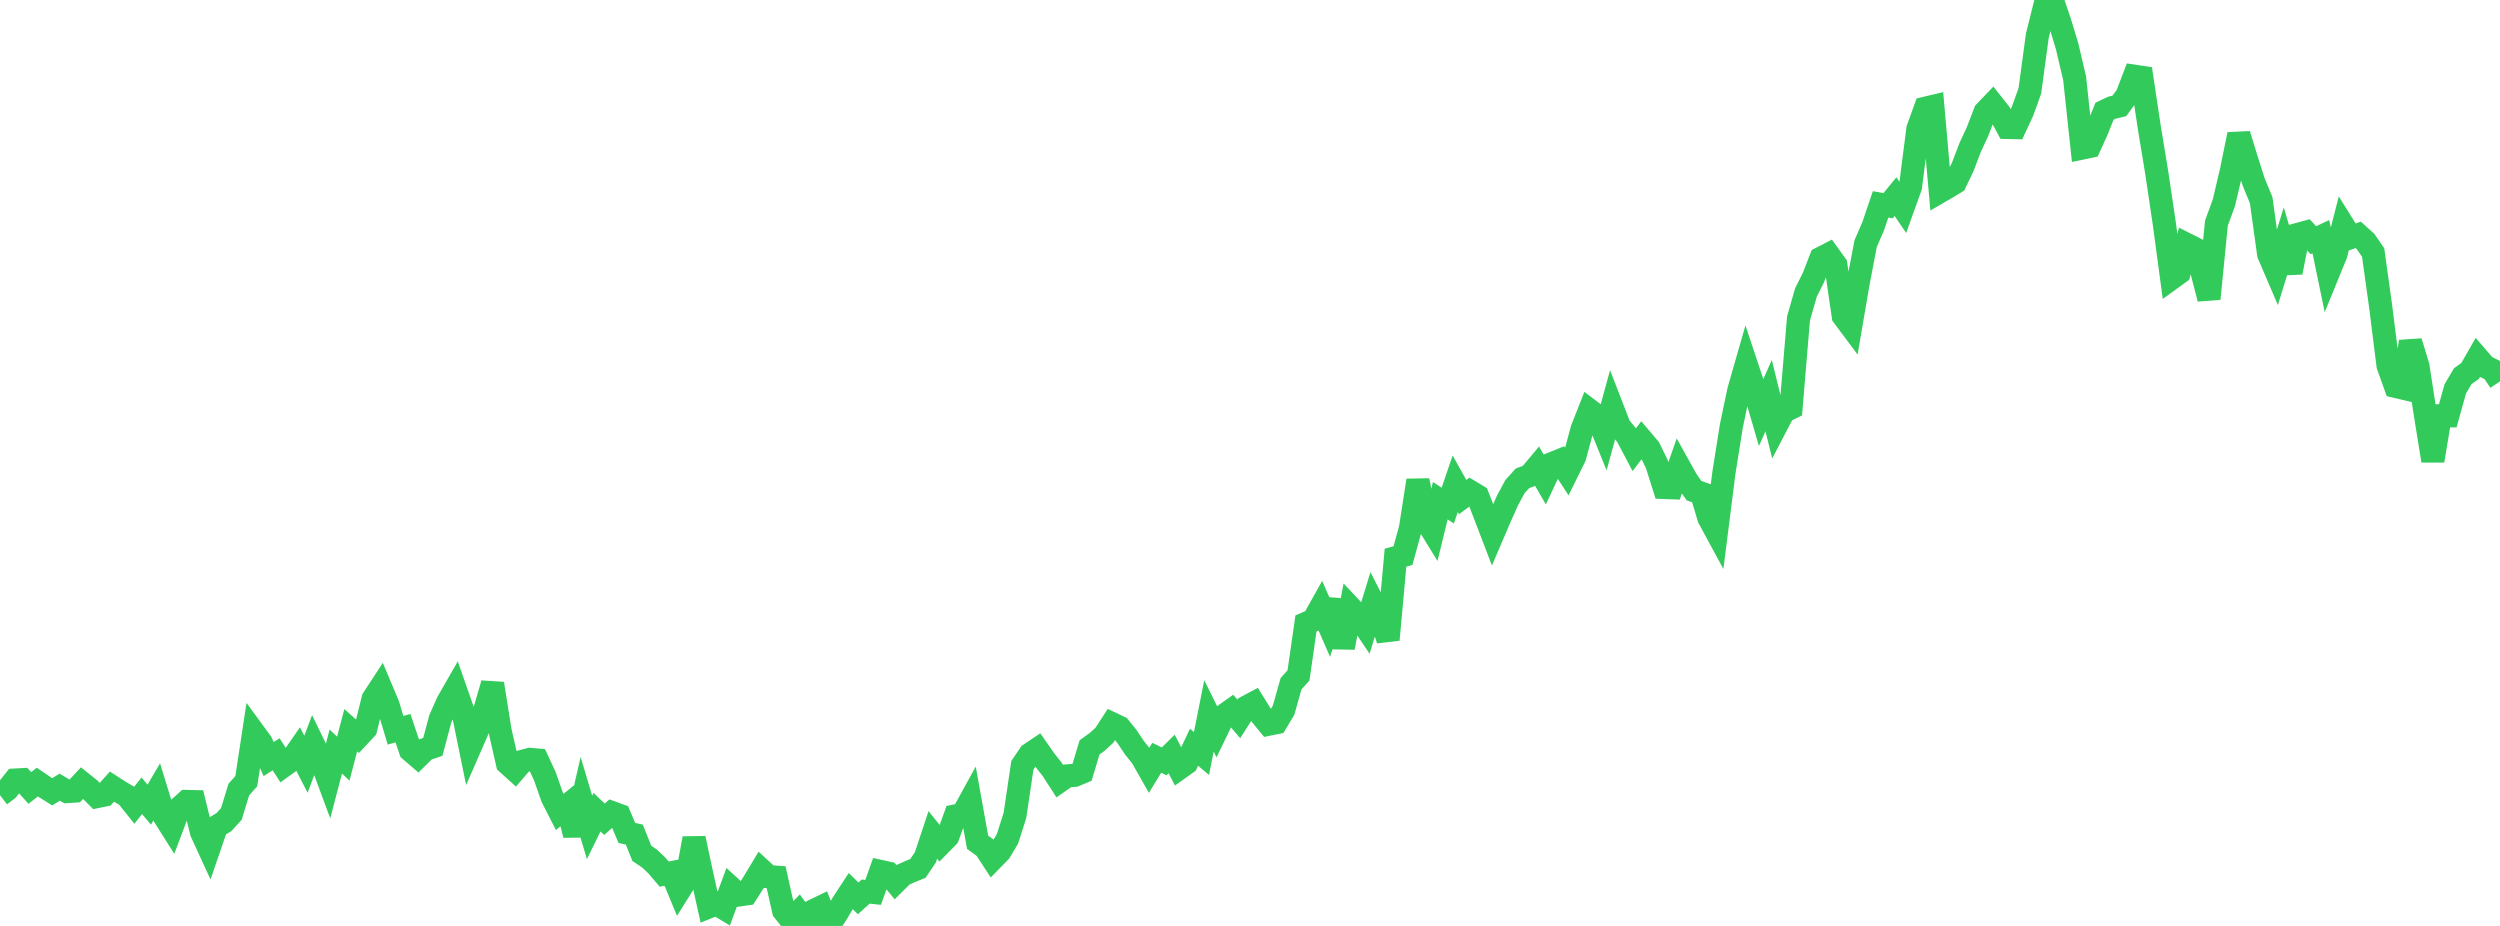 <?xml version="1.0" standalone="no"?>
<!DOCTYPE svg PUBLIC "-//W3C//DTD SVG 1.1//EN" "http://www.w3.org/Graphics/SVG/1.1/DTD/svg11.dtd">

<svg width="135" height="50" viewBox="0 0 135 50" preserveAspectRatio="none" 
  xmlns="http://www.w3.org/2000/svg"
  xmlns:xlink="http://www.w3.org/1999/xlink">


<polyline points="0.0, 42.939 0.403, 42.63 0.806, 42.124 1.209, 42.102 1.612, 42.552 2.015, 42.231 2.418, 42.505 2.821, 42.757 3.224, 42.507 3.627, 42.744 4.03, 42.717 4.433, 42.285 4.836, 42.608 5.239, 43.014 5.642, 42.931 6.045, 42.478 6.448, 42.737 6.851, 42.976 7.254, 43.48 7.657, 42.972 8.06, 43.451 8.463, 42.762 8.866, 44.073 9.269, 44.711 9.672, 43.64 10.075, 43.279 10.478, 43.288 10.881, 44.936 11.284, 45.812 11.687, 44.638 12.09, 44.396 12.493, 43.954 12.896, 42.635 13.299, 42.185 13.701, 39.547 14.104, 40.097 14.507, 40.99 14.91, 40.729 15.313, 41.356 15.716, 41.066 16.119, 40.485 16.522, 41.269 16.925, 40.197 17.328, 41.029 17.731, 42.117 18.134, 40.581 18.537, 40.968 18.94, 39.433 19.343, 39.79 19.746, 39.358 20.149, 37.736 20.552, 37.119 20.955, 38.079 21.358, 39.437 21.761, 39.32 22.164, 40.52 22.567, 40.867 22.97, 40.468 23.373, 40.331 23.776, 38.817 24.179, 37.913 24.582, 37.21 24.985, 38.361 25.388, 40.335 25.791, 39.413 26.194, 38.301 26.597, 36.916 27.0, 39.451 27.403, 41.22 27.806, 41.583 28.209, 41.114 28.612, 41.007 29.015, 41.042 29.418, 41.904 29.821, 43.055 30.224, 43.847 30.627, 43.516 31.03, 45.089 31.433, 43.329 31.836, 44.681 32.239, 43.857 32.642, 44.239 33.045, 43.882 33.448, 44.029 33.851, 44.98 34.254, 45.068 34.657, 46.08 35.06, 46.35 35.463, 46.729 35.866, 47.202 36.269, 47.125 36.672, 48.098 37.075, 47.456 37.478, 45.273 37.881, 47.149 38.284, 48.968 38.687, 48.806 39.09, 49.051 39.493, 47.959 39.896, 48.328 40.299, 48.27 40.701, 47.638 41.104, 46.969 41.507, 47.34 41.91, 47.368 42.313, 49.169 42.716, 49.678 43.119, 49.267 43.522, 49.824 43.925, 49.181 44.328, 48.986 44.731, 50.0 45.134, 49.41 45.537, 48.733 45.94, 48.119 46.343, 48.511 46.746, 48.145 47.149, 48.188 47.552, 47.06 47.955, 47.149 48.358, 47.637 48.761, 47.237 49.164, 47.058 49.567, 46.896 49.97, 46.298 50.373, 45.084 50.776, 45.585 51.179, 45.174 51.582, 44.062 51.985, 43.976 52.388, 43.242 52.791, 45.483 53.194, 45.775 53.597, 46.39 54.0, 45.977 54.403, 45.298 54.806, 44.037 55.209, 41.322 55.612, 40.73 56.015, 40.459 56.418, 41.037 56.821, 41.551 57.224, 42.177 57.627, 41.897 58.03, 41.868 58.433, 41.699 58.836, 40.356 59.239, 40.069 59.642, 39.7 60.045, 39.079 60.448, 39.271 60.851, 39.765 61.254, 40.37 61.657, 40.873 62.06, 41.583 62.463, 40.921 62.866, 41.114 63.269, 40.715 63.672, 41.492 64.075, 41.205 64.478, 40.35 64.881, 40.689 65.284, 38.656 65.687, 39.473 66.09, 38.639 66.493, 38.353 66.896, 38.818 67.299, 38.185 67.701, 37.97 68.104, 38.617 68.507, 39.106 68.91, 39.025 69.313, 38.352 69.716, 36.922 70.119, 36.472 70.522, 33.667 70.925, 33.493 71.328, 32.771 71.731, 33.694 72.134, 32.419 72.537, 34.97 72.94, 32.831 73.343, 33.259 73.746, 33.863 74.149, 32.554 74.552, 33.347 74.955, 34.544 75.358, 30.115 75.761, 30.002 76.164, 28.531 76.567, 25.943 76.97, 28.034 77.373, 28.69 77.776, 27.038 78.179, 27.303 78.582, 26.123 78.985, 26.842 79.388, 26.542 79.791, 26.785 80.194, 27.821 80.597, 28.874 81.0, 27.933 81.403, 27.029 81.806, 26.28 82.209, 25.834 82.612, 25.678 83.015, 25.196 83.418, 25.891 83.821, 25.031 84.224, 24.868 84.627, 25.488 85.03, 24.671 85.433, 23.179 85.836, 22.156 86.239, 22.461 86.642, 23.454 87.045, 21.983 87.448, 23.026 87.851, 23.515 88.254, 24.279 88.657, 23.746 89.06, 24.223 89.463, 25.05 89.866, 26.322 90.269, 26.337 90.672, 25.193 91.075, 25.918 91.478, 26.497 91.881, 26.638 92.284, 27.977 92.687, 28.721 93.09, 25.537 93.493, 23.002 93.896, 21.086 94.299, 19.682 94.701, 20.889 95.104, 22.27 95.507, 21.362 95.91, 23.003 96.313, 22.23 96.716, 22.03 97.119, 17.199 97.522, 15.792 97.925, 14.988 98.328, 13.949 98.731, 13.741 99.134, 14.3 99.537, 17.066 99.94, 17.606 100.343, 15.255 100.746, 13.151 101.149, 12.224 101.552, 11.036 101.955, 11.11 102.358, 10.618 102.761, 11.213 103.164, 10.093 103.567, 6.961 103.97, 5.845 104.373, 5.749 104.776, 10.334 105.179, 10.1 105.582, 9.856 105.985, 9.021 106.388, 7.965 106.791, 7.095 107.194, 6.046 107.597, 5.626 108.0, 6.136 108.403, 6.882 108.806, 6.891 109.209, 6.023 109.612, 4.91 110.015, 1.934 110.418, 0.318 110.821, 0.0 111.224, 1.177 111.627, 2.511 112.03, 4.229 112.433, 7.993 112.836, 7.909 113.239, 7.019 113.642, 6.008 114.045, 5.815 114.448, 5.718 114.851, 5.164 115.254, 4.118 115.657, 4.178 116.06, 6.871 116.463, 9.316 116.866, 12.027 117.269, 15.024 117.672, 14.733 118.075, 13.199 118.478, 13.403 118.881, 14.575 119.284, 16.131 119.687, 12.048 120.09, 10.948 120.493, 9.239 120.896, 7.259 121.299, 8.573 121.701, 9.832 122.104, 10.811 122.507, 13.723 122.91, 14.663 123.313, 13.355 123.716, 14.706 124.119, 12.65 124.522, 12.541 124.925, 12.972 125.328, 12.784 125.731, 14.727 126.134, 13.743 126.537, 12.177 126.94, 12.825 127.343, 12.682 127.746, 13.048 128.149, 13.636 128.552, 16.524 128.955, 19.738 129.358, 20.863 129.761, 20.957 130.164, 18.45 130.567, 19.768 130.97, 22.377 131.373, 24.879 131.776, 22.455 132.179, 22.455 132.582, 21.006 132.985, 20.317 133.388, 20.028 133.791, 19.324 134.194, 19.792 134.597, 19.988 135.0, 20.597" fill="none" stroke="#32ca5b" stroke-width="1.25"/>

</svg>